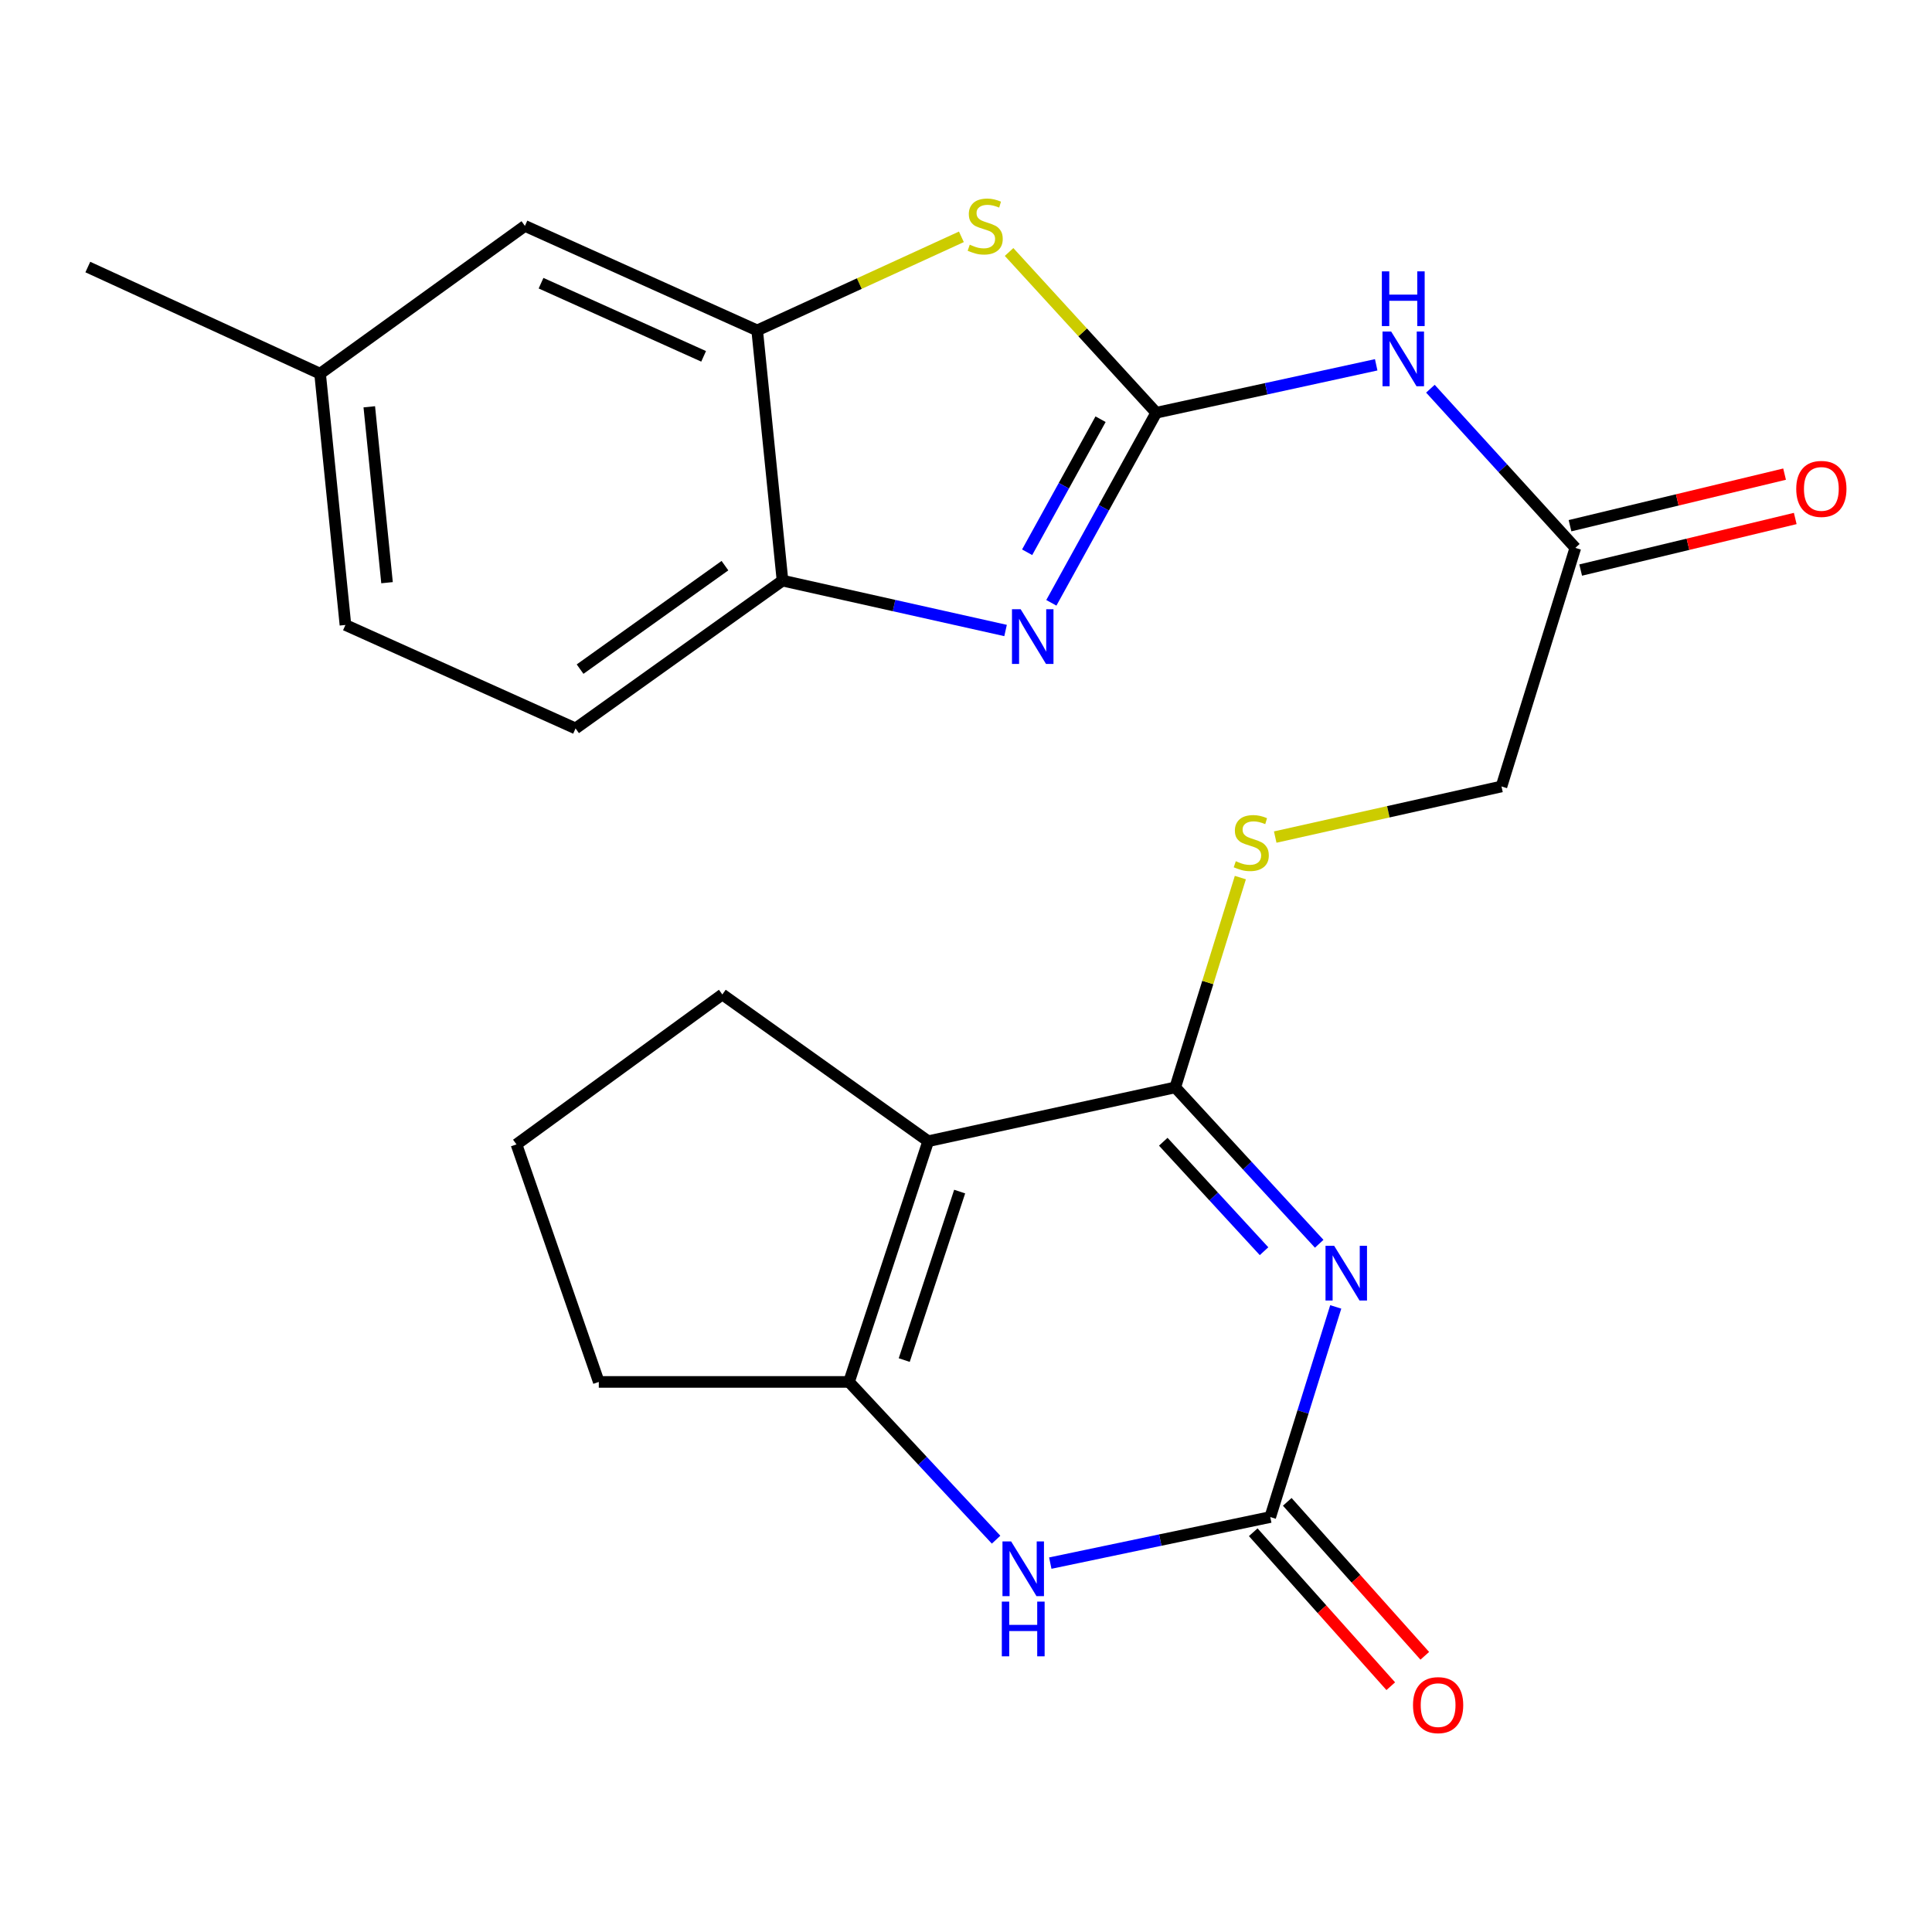 <?xml version='1.0' encoding='iso-8859-1'?>
<svg version='1.1' baseProfile='full'
              xmlns='http://www.w3.org/2000/svg'
                      xmlns:rdkit='http://www.rdkit.org/xml'
                      xmlns:xlink='http://www.w3.org/1999/xlink'
                  xml:space='preserve'
width='1000px' height='1000px' viewBox='0 0 1000 1000'>
<!-- END OF HEADER -->
<rect style='opacity:1.0;fill:#FFFFFF;stroke:none' width='1000' height='1000' x='0' y='0'> </rect>
<path class='bond-1' d='M 682.815,643.772 L 645.562,603.299' style='fill:none;fill-rule:evenodd;stroke:#0000FF;stroke-width:6px;stroke-linecap:butt;stroke-linejoin:miter;stroke-opacity:1' />
<path class='bond-1' d='M 645.562,603.299 L 608.308,562.826' style='fill:none;fill-rule:evenodd;stroke:#000000;stroke-width:6px;stroke-linecap:butt;stroke-linejoin:miter;stroke-opacity:1' />
<path class='bond-1' d='M 654.265,647.622 L 628.187,619.291' style='fill:none;fill-rule:evenodd;stroke:#0000FF;stroke-width:6px;stroke-linecap:butt;stroke-linejoin:miter;stroke-opacity:1' />
<path class='bond-1' d='M 628.187,619.291 L 602.109,590.96' style='fill:none;fill-rule:evenodd;stroke:#000000;stroke-width:6px;stroke-linecap:butt;stroke-linejoin:miter;stroke-opacity:1' />
<path class='bond-3' d='M 691.379,676.455 L 674.429,730.839' style='fill:none;fill-rule:evenodd;stroke:#0000FF;stroke-width:6px;stroke-linecap:butt;stroke-linejoin:miter;stroke-opacity:1' />
<path class='bond-3' d='M 674.429,730.839 L 657.478,785.222' style='fill:none;fill-rule:evenodd;stroke:#000000;stroke-width:6px;stroke-linecap:butt;stroke-linejoin:miter;stroke-opacity:1' />
<path class='bond-0' d='M 598.468,213.632 L 655.392,201.226' style='fill:none;fill-rule:evenodd;stroke:#000000;stroke-width:6px;stroke-linecap:butt;stroke-linejoin:miter;stroke-opacity:1' />
<path class='bond-0' d='M 655.392,201.226 L 712.316,188.82' style='fill:none;fill-rule:evenodd;stroke:#0000FF;stroke-width:6px;stroke-linecap:butt;stroke-linejoin:miter;stroke-opacity:1' />
<path class='bond-4' d='M 598.468,213.632 L 571.323,262.826' style='fill:none;fill-rule:evenodd;stroke:#000000;stroke-width:6px;stroke-linecap:butt;stroke-linejoin:miter;stroke-opacity:1' />
<path class='bond-4' d='M 571.323,262.826 L 544.177,312.019' style='fill:none;fill-rule:evenodd;stroke:#0000FF;stroke-width:6px;stroke-linecap:butt;stroke-linejoin:miter;stroke-opacity:1' />
<path class='bond-4' d='M 569.649,216.981 L 550.647,251.417' style='fill:none;fill-rule:evenodd;stroke:#000000;stroke-width:6px;stroke-linecap:butt;stroke-linejoin:miter;stroke-opacity:1' />
<path class='bond-4' d='M 550.647,251.417 L 531.645,285.852' style='fill:none;fill-rule:evenodd;stroke:#0000FF;stroke-width:6px;stroke-linecap:butt;stroke-linejoin:miter;stroke-opacity:1' />
<path class='bond-7' d='M 598.468,213.632 L 560.383,172.03' style='fill:none;fill-rule:evenodd;stroke:#000000;stroke-width:6px;stroke-linecap:butt;stroke-linejoin:miter;stroke-opacity:1' />
<path class='bond-7' d='M 560.383,172.03 L 522.298,130.429' style='fill:none;fill-rule:evenodd;stroke:#CCCC00;stroke-width:6px;stroke-linecap:butt;stroke-linejoin:miter;stroke-opacity:1' />
<path class='bond-2' d='M 608.308,562.826 L 480.435,590.691' style='fill:none;fill-rule:evenodd;stroke:#000000;stroke-width:6px;stroke-linecap:butt;stroke-linejoin:miter;stroke-opacity:1' />
<path class='bond-11' d='M 608.308,562.826 L 625.156,508.533' style='fill:none;fill-rule:evenodd;stroke:#000000;stroke-width:6px;stroke-linecap:butt;stroke-linejoin:miter;stroke-opacity:1' />
<path class='bond-11' d='M 625.156,508.533 L 642.005,454.24' style='fill:none;fill-rule:evenodd;stroke:#CCCC00;stroke-width:6px;stroke-linecap:butt;stroke-linejoin:miter;stroke-opacity:1' />
<path class='bond-18' d='M 480.435,590.691 L 373.881,514.731' style='fill:none;fill-rule:evenodd;stroke:#000000;stroke-width:6px;stroke-linecap:butt;stroke-linejoin:miter;stroke-opacity:1' />
<path class='bond-24' d='M 480.435,590.691 L 439.45,715.284' style='fill:none;fill-rule:evenodd;stroke:#000000;stroke-width:6px;stroke-linecap:butt;stroke-linejoin:miter;stroke-opacity:1' />
<path class='bond-24' d='M 496.719,616.759 L 468.03,703.974' style='fill:none;fill-rule:evenodd;stroke:#000000;stroke-width:6px;stroke-linecap:butt;stroke-linejoin:miter;stroke-opacity:1' />
<path class='bond-6' d='M 657.478,785.222 L 600.551,797.144' style='fill:none;fill-rule:evenodd;stroke:#000000;stroke-width:6px;stroke-linecap:butt;stroke-linejoin:miter;stroke-opacity:1' />
<path class='bond-6' d='M 600.551,797.144 L 543.625,809.066' style='fill:none;fill-rule:evenodd;stroke:#0000FF;stroke-width:6px;stroke-linecap:butt;stroke-linejoin:miter;stroke-opacity:1' />
<path class='bond-13' d='M 648.673,793.088 L 684.265,832.931' style='fill:none;fill-rule:evenodd;stroke:#000000;stroke-width:6px;stroke-linecap:butt;stroke-linejoin:miter;stroke-opacity:1' />
<path class='bond-13' d='M 684.265,832.931 L 719.856,872.774' style='fill:none;fill-rule:evenodd;stroke:#FF0000;stroke-width:6px;stroke-linecap:butt;stroke-linejoin:miter;stroke-opacity:1' />
<path class='bond-13' d='M 666.284,777.356 L 701.876,817.199' style='fill:none;fill-rule:evenodd;stroke:#000000;stroke-width:6px;stroke-linecap:butt;stroke-linejoin:miter;stroke-opacity:1' />
<path class='bond-13' d='M 701.876,817.199 L 737.468,857.041' style='fill:none;fill-rule:evenodd;stroke:#FF0000;stroke-width:6px;stroke-linecap:butt;stroke-linejoin:miter;stroke-opacity:1' />
<path class='bond-10' d='M 520.481,326.343 L 462.753,313.432' style='fill:none;fill-rule:evenodd;stroke:#0000FF;stroke-width:6px;stroke-linecap:butt;stroke-linejoin:miter;stroke-opacity:1' />
<path class='bond-10' d='M 462.753,313.432 L 405.026,300.52' style='fill:none;fill-rule:evenodd;stroke:#000000;stroke-width:6px;stroke-linecap:butt;stroke-linejoin:miter;stroke-opacity:1' />
<path class='bond-5' d='M 439.45,715.284 L 477.512,756.109' style='fill:none;fill-rule:evenodd;stroke:#000000;stroke-width:6px;stroke-linecap:butt;stroke-linejoin:miter;stroke-opacity:1' />
<path class='bond-5' d='M 477.512,756.109 L 515.573,796.933' style='fill:none;fill-rule:evenodd;stroke:#0000FF;stroke-width:6px;stroke-linecap:butt;stroke-linejoin:miter;stroke-opacity:1' />
<path class='bond-20' d='M 439.45,715.284 L 309.938,715.284' style='fill:none;fill-rule:evenodd;stroke:#000000;stroke-width:6px;stroke-linecap:butt;stroke-linejoin:miter;stroke-opacity:1' />
<path class='bond-9' d='M 497.614,122.579 L 444.767,146.8' style='fill:none;fill-rule:evenodd;stroke:#CCCC00;stroke-width:6px;stroke-linecap:butt;stroke-linejoin:miter;stroke-opacity:1' />
<path class='bond-9' d='M 444.767,146.8 L 391.92,171.021' style='fill:none;fill-rule:evenodd;stroke:#000000;stroke-width:6px;stroke-linecap:butt;stroke-linejoin:miter;stroke-opacity:1' />
<path class='bond-8' d='M 740.375,201.194 L 777.885,242.389' style='fill:none;fill-rule:evenodd;stroke:#0000FF;stroke-width:6px;stroke-linecap:butt;stroke-linejoin:miter;stroke-opacity:1' />
<path class='bond-8' d='M 777.885,242.389 L 815.394,283.583' style='fill:none;fill-rule:evenodd;stroke:#000000;stroke-width:6px;stroke-linecap:butt;stroke-linejoin:miter;stroke-opacity:1' />
<path class='bond-14' d='M 391.92,171.021 L 271.695,116.93' style='fill:none;fill-rule:evenodd;stroke:#000000;stroke-width:6px;stroke-linecap:butt;stroke-linejoin:miter;stroke-opacity:1' />
<path class='bond-14' d='M 364.197,184.442 L 280.04,146.579' style='fill:none;fill-rule:evenodd;stroke:#000000;stroke-width:6px;stroke-linecap:butt;stroke-linejoin:miter;stroke-opacity:1' />
<path class='bond-26' d='M 391.92,171.021 L 405.026,300.52' style='fill:none;fill-rule:evenodd;stroke:#000000;stroke-width:6px;stroke-linecap:butt;stroke-linejoin:miter;stroke-opacity:1' />
<path class='bond-16' d='M 405.026,300.52 L 297.907,377.031' style='fill:none;fill-rule:evenodd;stroke:#000000;stroke-width:6px;stroke-linecap:butt;stroke-linejoin:miter;stroke-opacity:1' />
<path class='bond-16' d='M 375.232,292.781 L 300.25,346.339' style='fill:none;fill-rule:evenodd;stroke:#000000;stroke-width:6px;stroke-linecap:butt;stroke-linejoin:miter;stroke-opacity:1' />
<path class='bond-17' d='M 660.05,433.269 L 718.607,420.172' style='fill:none;fill-rule:evenodd;stroke:#CCCC00;stroke-width:6px;stroke-linecap:butt;stroke-linejoin:miter;stroke-opacity:1' />
<path class='bond-17' d='M 718.607,420.172 L 777.165,407.074' style='fill:none;fill-rule:evenodd;stroke:#000000;stroke-width:6px;stroke-linecap:butt;stroke-linejoin:miter;stroke-opacity:1' />
<path class='bond-12' d='M 815.394,283.583 L 777.165,407.074' style='fill:none;fill-rule:evenodd;stroke:#000000;stroke-width:6px;stroke-linecap:butt;stroke-linejoin:miter;stroke-opacity:1' />
<path class='bond-15' d='M 818.154,295.064 L 873.684,281.716' style='fill:none;fill-rule:evenodd;stroke:#000000;stroke-width:6px;stroke-linecap:butt;stroke-linejoin:miter;stroke-opacity:1' />
<path class='bond-15' d='M 873.684,281.716 L 929.215,268.368' style='fill:none;fill-rule:evenodd;stroke:#FF0000;stroke-width:6px;stroke-linecap:butt;stroke-linejoin:miter;stroke-opacity:1' />
<path class='bond-15' d='M 812.635,272.103 L 868.165,258.755' style='fill:none;fill-rule:evenodd;stroke:#000000;stroke-width:6px;stroke-linecap:butt;stroke-linejoin:miter;stroke-opacity:1' />
<path class='bond-15' d='M 868.165,258.755 L 923.696,245.408' style='fill:none;fill-rule:evenodd;stroke:#FF0000;stroke-width:6px;stroke-linecap:butt;stroke-linejoin:miter;stroke-opacity:1' />
<path class='bond-19' d='M 271.695,116.93 L 165.679,193.415' style='fill:none;fill-rule:evenodd;stroke:#000000;stroke-width:6px;stroke-linecap:butt;stroke-linejoin:miter;stroke-opacity:1' />
<path class='bond-21' d='M 297.907,377.031 L 178.798,323.479' style='fill:none;fill-rule:evenodd;stroke:#000000;stroke-width:6px;stroke-linecap:butt;stroke-linejoin:miter;stroke-opacity:1' />
<path class='bond-22' d='M 373.881,514.731 L 267.326,592.331' style='fill:none;fill-rule:evenodd;stroke:#000000;stroke-width:6px;stroke-linecap:butt;stroke-linejoin:miter;stroke-opacity:1' />
<path class='bond-23' d='M 165.679,193.415 L 45.455,138.223' style='fill:none;fill-rule:evenodd;stroke:#000000;stroke-width:6px;stroke-linecap:butt;stroke-linejoin:miter;stroke-opacity:1' />
<path class='bond-27' d='M 165.679,193.415 L 178.798,323.479' style='fill:none;fill-rule:evenodd;stroke:#000000;stroke-width:6px;stroke-linecap:butt;stroke-linejoin:miter;stroke-opacity:1' />
<path class='bond-27' d='M 191.142,210.555 L 200.326,301.599' style='fill:none;fill-rule:evenodd;stroke:#000000;stroke-width:6px;stroke-linecap:butt;stroke-linejoin:miter;stroke-opacity:1' />
<path class='bond-25' d='M 309.938,715.284 L 267.326,592.331' style='fill:none;fill-rule:evenodd;stroke:#000000;stroke-width:6px;stroke-linecap:butt;stroke-linejoin:miter;stroke-opacity:1' />
<path  class='atom-0' d='M 690.563 644.829
L 699.843 659.829
Q 700.763 661.309, 702.243 663.989
Q 703.723 666.669, 703.803 666.829
L 703.803 644.829
L 707.563 644.829
L 707.563 673.149
L 703.683 673.149
L 693.723 656.749
Q 692.563 654.829, 691.323 652.629
Q 690.123 650.429, 689.763 649.749
L 689.763 673.149
L 686.083 673.149
L 686.083 644.829
L 690.563 644.829
' fill='#0000FF'/>
<path  class='atom-5' d='M 528.278 315.327
L 537.558 330.327
Q 538.478 331.807, 539.958 334.487
Q 541.438 337.167, 541.518 337.327
L 541.518 315.327
L 545.278 315.327
L 545.278 343.647
L 541.398 343.647
L 531.438 327.247
Q 530.278 325.327, 529.038 323.127
Q 527.838 320.927, 527.478 320.247
L 527.478 343.647
L 523.798 343.647
L 523.798 315.327
L 528.278 315.327
' fill='#0000FF'/>
<path  class='atom-7' d='M 523.359 797.839
L 532.639 812.839
Q 533.559 814.319, 535.039 816.999
Q 536.519 819.679, 536.599 819.839
L 536.599 797.839
L 540.359 797.839
L 540.359 826.159
L 536.479 826.159
L 526.519 809.759
Q 525.359 807.839, 524.119 805.639
Q 522.919 803.439, 522.559 802.759
L 522.559 826.159
L 518.879 826.159
L 518.879 797.839
L 523.359 797.839
' fill='#0000FF'/>
<path  class='atom-7' d='M 518.539 828.991
L 522.379 828.991
L 522.379 841.031
L 536.859 841.031
L 536.859 828.991
L 540.699 828.991
L 540.699 857.311
L 536.859 857.311
L 536.859 844.231
L 522.379 844.231
L 522.379 857.311
L 518.539 857.311
L 518.539 828.991
' fill='#0000FF'/>
<path  class='atom-8' d='M 501.94 126.65
Q 502.26 126.77, 503.58 127.33
Q 504.9 127.89, 506.34 128.25
Q 507.82 128.57, 509.26 128.57
Q 511.94 128.57, 513.5 127.29
Q 515.06 125.97, 515.06 123.69
Q 515.06 122.13, 514.26 121.17
Q 513.5 120.21, 512.3 119.69
Q 511.1 119.17, 509.1 118.57
Q 506.58 117.81, 505.06 117.09
Q 503.58 116.37, 502.5 114.85
Q 501.46 113.33, 501.46 110.77
Q 501.46 107.21, 503.86 105.01
Q 506.3 102.81, 511.1 102.81
Q 514.38 102.81, 518.1 104.37
L 517.18 107.45
Q 513.78 106.05, 511.22 106.05
Q 508.46 106.05, 506.94 107.21
Q 505.42 108.33, 505.46 110.29
Q 505.46 111.81, 506.22 112.73
Q 507.02 113.65, 508.14 114.17
Q 509.3 114.69, 511.22 115.29
Q 513.78 116.09, 515.3 116.89
Q 516.82 117.69, 517.9 119.33
Q 519.02 120.93, 519.02 123.69
Q 519.02 127.61, 516.38 129.73
Q 513.78 131.81, 509.42 131.81
Q 506.9 131.81, 504.98 131.25
Q 503.1 130.73, 500.86 129.81
L 501.94 126.65
' fill='#CCCC00'/>
<path  class='atom-9' d='M 720.068 171.607
L 729.348 186.607
Q 730.268 188.087, 731.748 190.767
Q 733.228 193.447, 733.308 193.607
L 733.308 171.607
L 737.068 171.607
L 737.068 199.927
L 733.188 199.927
L 723.228 183.527
Q 722.068 181.607, 720.828 179.407
Q 719.628 177.207, 719.268 176.527
L 719.268 199.927
L 715.588 199.927
L 715.588 171.607
L 720.068 171.607
' fill='#0000FF'/>
<path  class='atom-9' d='M 715.248 140.455
L 719.088 140.455
L 719.088 152.495
L 733.568 152.495
L 733.568 140.455
L 737.408 140.455
L 737.408 168.775
L 733.568 168.775
L 733.568 155.695
L 719.088 155.695
L 719.088 168.775
L 715.248 168.775
L 715.248 140.455
' fill='#0000FF'/>
<path  class='atom-12' d='M 639.652 445.762
Q 639.972 445.882, 641.292 446.442
Q 642.612 447.002, 644.052 447.362
Q 645.532 447.682, 646.972 447.682
Q 649.652 447.682, 651.212 446.402
Q 652.772 445.082, 652.772 442.802
Q 652.772 441.242, 651.972 440.282
Q 651.212 439.322, 650.012 438.802
Q 648.812 438.282, 646.812 437.682
Q 644.292 436.922, 642.772 436.202
Q 641.292 435.482, 640.212 433.962
Q 639.172 432.442, 639.172 429.882
Q 639.172 426.322, 641.572 424.122
Q 644.012 421.922, 648.812 421.922
Q 652.092 421.922, 655.812 423.482
L 654.892 426.562
Q 651.492 425.162, 648.932 425.162
Q 646.172 425.162, 644.652 426.322
Q 643.132 427.442, 643.172 429.402
Q 643.172 430.922, 643.932 431.842
Q 644.732 432.762, 645.852 433.282
Q 647.012 433.802, 648.932 434.402
Q 651.492 435.202, 653.012 436.002
Q 654.532 436.802, 655.612 438.442
Q 656.732 440.042, 656.732 442.802
Q 656.732 446.722, 654.092 448.842
Q 651.492 450.922, 647.132 450.922
Q 644.612 450.922, 642.692 450.362
Q 640.812 449.842, 638.572 448.922
L 639.652 445.762
' fill='#CCCC00'/>
<path  class='atom-14' d='M 731.367 882.568
Q 731.367 875.768, 734.727 871.968
Q 738.087 868.168, 744.367 868.168
Q 750.647 868.168, 754.007 871.968
Q 757.367 875.768, 757.367 882.568
Q 757.367 889.448, 753.967 893.368
Q 750.567 897.248, 744.367 897.248
Q 738.127 897.248, 734.727 893.368
Q 731.367 889.488, 731.367 882.568
M 744.367 894.048
Q 748.687 894.048, 751.007 891.168
Q 753.367 888.248, 753.367 882.568
Q 753.367 877.008, 751.007 874.208
Q 748.687 871.368, 744.367 871.368
Q 740.047 871.368, 737.687 874.168
Q 735.367 876.968, 735.367 882.568
Q 735.367 888.288, 737.687 891.168
Q 740.047 894.048, 744.367 894.048
' fill='#FF0000'/>
<path  class='atom-16' d='M 929.729 253.056
Q 929.729 246.256, 933.089 242.456
Q 936.449 238.656, 942.729 238.656
Q 949.009 238.656, 952.369 242.456
Q 955.729 246.256, 955.729 253.056
Q 955.729 259.936, 952.329 263.856
Q 948.929 267.736, 942.729 267.736
Q 936.489 267.736, 933.089 263.856
Q 929.729 259.976, 929.729 253.056
M 942.729 264.536
Q 947.049 264.536, 949.369 261.656
Q 951.729 258.736, 951.729 253.056
Q 951.729 247.496, 949.369 244.696
Q 947.049 241.856, 942.729 241.856
Q 938.409 241.856, 936.049 244.656
Q 933.729 247.456, 933.729 253.056
Q 933.729 258.776, 936.049 261.656
Q 938.409 264.536, 942.729 264.536
' fill='#FF0000'/>
</svg>
